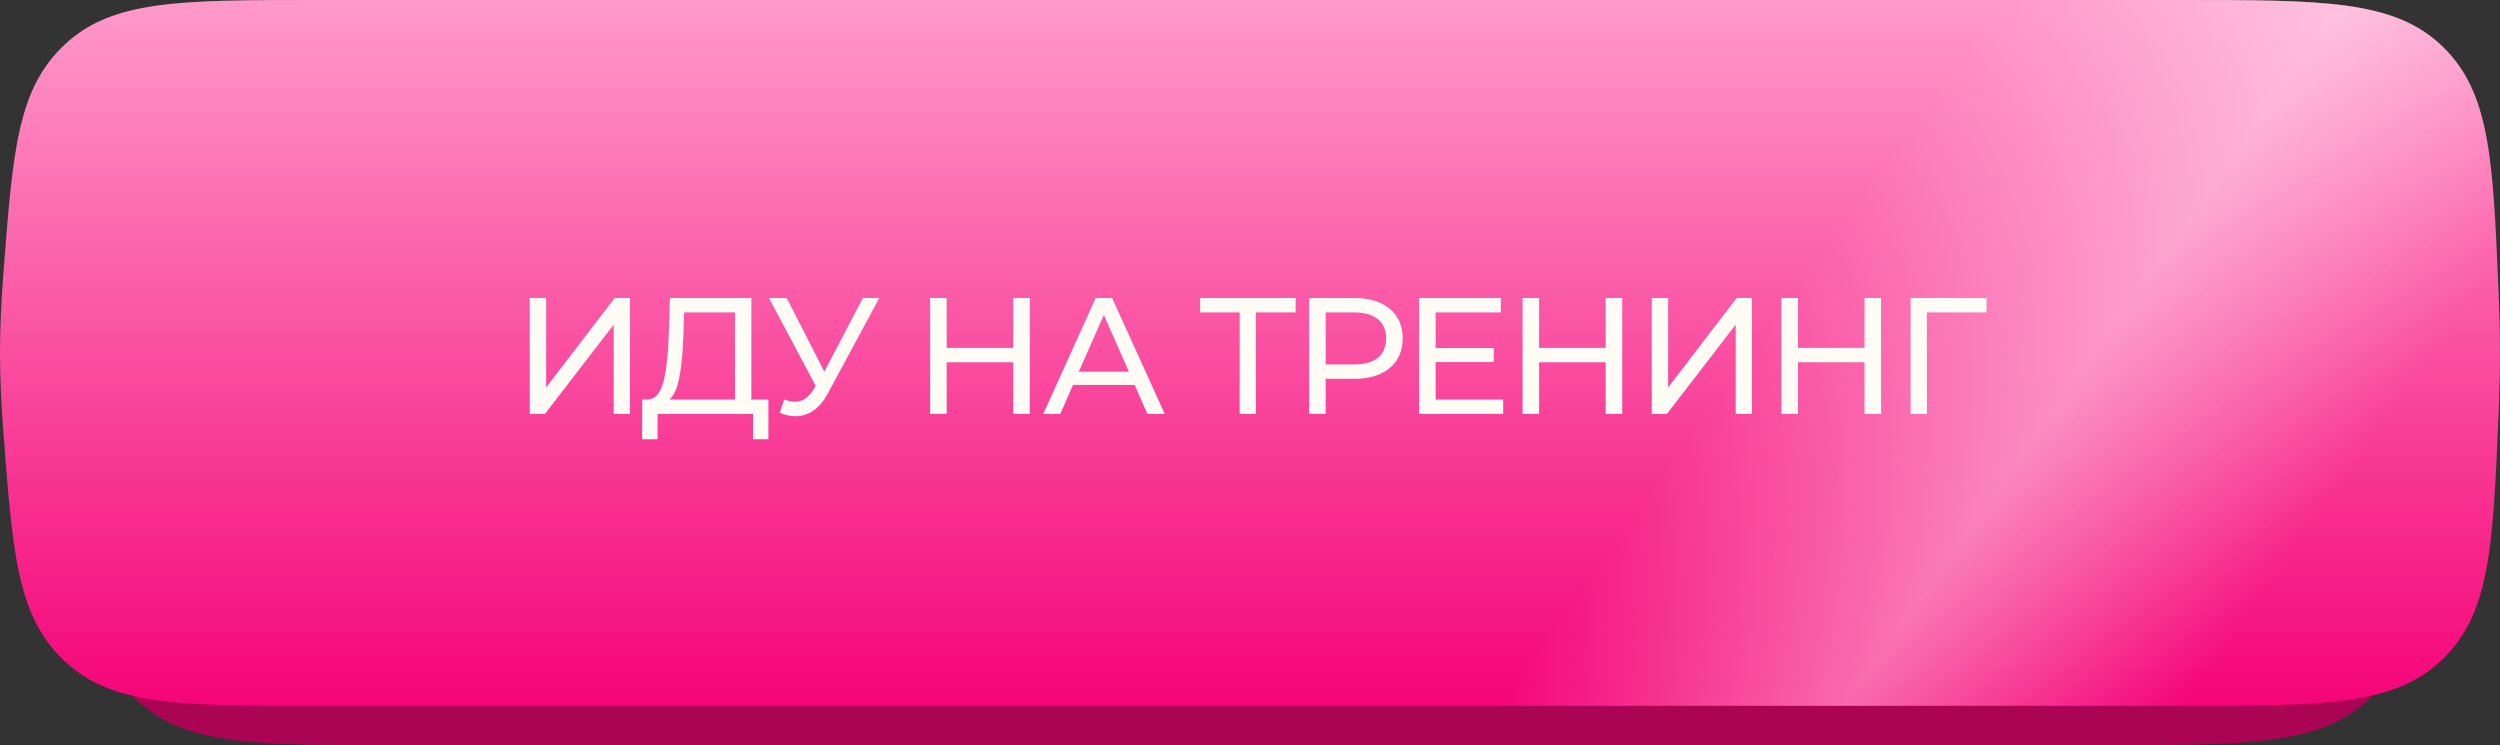 <?xml version="1.0" encoding="UTF-8"?> <svg xmlns="http://www.w3.org/2000/svg" width="302" height="90" viewBox="0 0 302 90" fill="none"><rect x="0" y="0" width="302" height="90" fill="#333333" stroke="none"/> <path d="M9.254 37.963C10.308 22.972 10.835 15.477 16.596 10.107C22.357 4.736 30.571 4.736 46.998 4.736H254.504C271.773 4.736 280.407 4.736 286.215 10.322C292.022 15.909 292.336 23.99 292.963 40.153C293.061 42.669 293.118 45.104 293.118 47.368C293.118 49.632 293.061 52.066 292.963 54.583C292.336 70.746 292.022 78.827 286.215 84.413C280.407 89.999 271.773 89.999 254.504 89.999H46.998C30.571 89.999 22.357 89.999 16.596 84.629C10.835 79.259 10.308 71.763 9.254 56.773C9.022 53.484 8.882 50.287 8.882 47.368C8.882 44.449 9.022 41.252 9.254 37.963Z" fill="#AC0454"></path> <path d="M0.425 32.826C1.562 18.043 2.13 10.651 7.881 5.326C13.632 0 21.768 0 38.039 0H263.454C280.619 0 289.201 0 295.003 5.561C300.806 11.123 301.145 19.128 301.825 35.141C301.935 37.755 302 40.285 302 42.632C302 44.978 301.935 47.508 301.825 50.123C301.145 66.135 300.806 74.141 295.003 79.702C289.201 85.263 280.619 85.263 263.454 85.263H38.039C21.768 85.263 13.632 85.263 7.881 79.938C2.13 74.612 1.562 67.22 0.425 52.437C0.161 49.007 0 45.669 0 42.632C0 39.594 0.161 36.256 0.425 32.826Z" fill="url(#paint0_linear_39_94)"></path> <path d="M0.425 32.826C1.562 18.043 2.13 10.651 7.881 5.326C13.632 0 21.768 0 38.039 0H263.454C280.619 0 289.201 0 295.003 5.561C300.806 11.123 301.145 19.128 301.825 35.141C301.935 37.755 302 40.285 302 42.632C302 44.978 301.935 47.508 301.825 50.123C301.145 66.135 300.806 74.141 295.003 79.702C289.201 85.263 280.619 85.263 263.454 85.263H38.039C21.768 85.263 13.632 85.263 7.881 79.938C2.13 74.612 1.562 67.22 0.425 52.437C0.161 49.007 0 45.669 0 42.632C0 39.594 0.161 36.256 0.425 32.826Z" fill="url(#paint1_linear_39_94)" fill-opacity="0.4"></path> <path d="M63.995 36H65.975V46.8L74.255 36H76.095V50H74.135V39.22L65.835 50H63.995V36ZM92.824 48.26V53.06H90.964V50H79.444L79.424 53.06H77.564L77.584 48.26H78.264C79.144 48.207 79.764 47.513 80.124 46.18C80.484 44.833 80.704 42.94 80.784 40.5L80.924 36H90.764V48.26H92.824ZM82.544 40.68C82.478 42.653 82.318 44.287 82.064 45.58C81.824 46.873 81.431 47.767 80.884 48.26H88.784V37.74H82.644L82.544 40.68ZM106.219 36L99.999 47.54C99.505 48.46 98.925 49.147 98.258 49.6C97.592 50.053 96.865 50.28 96.079 50.28C95.465 50.28 94.838 50.14 94.198 49.86L94.719 48.26C95.212 48.433 95.652 48.52 96.038 48.52C96.918 48.52 97.645 48.053 98.219 47.12L98.538 46.62L92.898 36H95.038L99.579 44.88L104.239 36H106.219ZM124.398 36V50H122.398V43.76H114.358V50H112.358V36H114.358V42.02H122.398V36H124.398ZM137.064 46.5H129.624L128.084 50H126.024L132.364 36H134.344L140.704 50H138.604L137.064 46.5ZM136.364 44.9L133.344 38.04L130.324 44.9H136.364ZM156.511 37.74H151.711V50H149.751V37.74H144.971V36H156.511V37.74ZM163.602 36C165.415 36 166.842 36.433 167.882 37.3C168.922 38.167 169.442 39.36 169.442 40.88C169.442 42.4 168.922 43.593 167.882 44.46C166.842 45.327 165.415 45.76 163.602 45.76H160.142V50H158.142V36H163.602ZM163.542 44.02C164.809 44.02 165.775 43.753 166.442 43.22C167.109 42.673 167.442 41.893 167.442 40.88C167.442 39.867 167.109 39.093 166.442 38.56C165.775 38.013 164.809 37.74 163.542 37.74H160.142V44.02H163.542ZM181.584 48.26V50H171.424V36H181.304V37.74H173.424V42.04H180.444V43.74H173.424V48.26H181.584ZM195.965 36V50H193.965V43.76H185.925V50H183.925V36H185.925V42.02H193.965V36H195.965ZM199.531 36H201.511V46.8L209.791 36H211.631V50H209.671V39.22L201.371 50H199.531V36ZM227.236 36V50H225.236V43.76H217.196V50H215.196V36H217.196V42.02H225.236V36H227.236ZM239.962 37.74H232.762L232.782 50H230.802V36H239.982L239.962 37.74Z" fill="#FFFBF5"></path> <defs> <linearGradient id="paint0_linear_39_94" x1="151" y1="0" x2="151" y2="85.263" gradientUnits="userSpaceOnUse"> <stop stop-color="#FF99CA"></stop> <stop offset="1" stop-color="#F50478"></stop> </linearGradient> <linearGradient id="paint1_linear_39_94" x1="241.5" y1="-2.84398e-06" x2="296.609" y2="39.188" gradientUnits="userSpaceOnUse"> <stop stop-color="white" stop-opacity="0"></stop> <stop offset="0.506" stop-color="white"></stop> <stop offset="1" stop-color="white" stop-opacity="0"></stop> </linearGradient> </defs> </svg> 